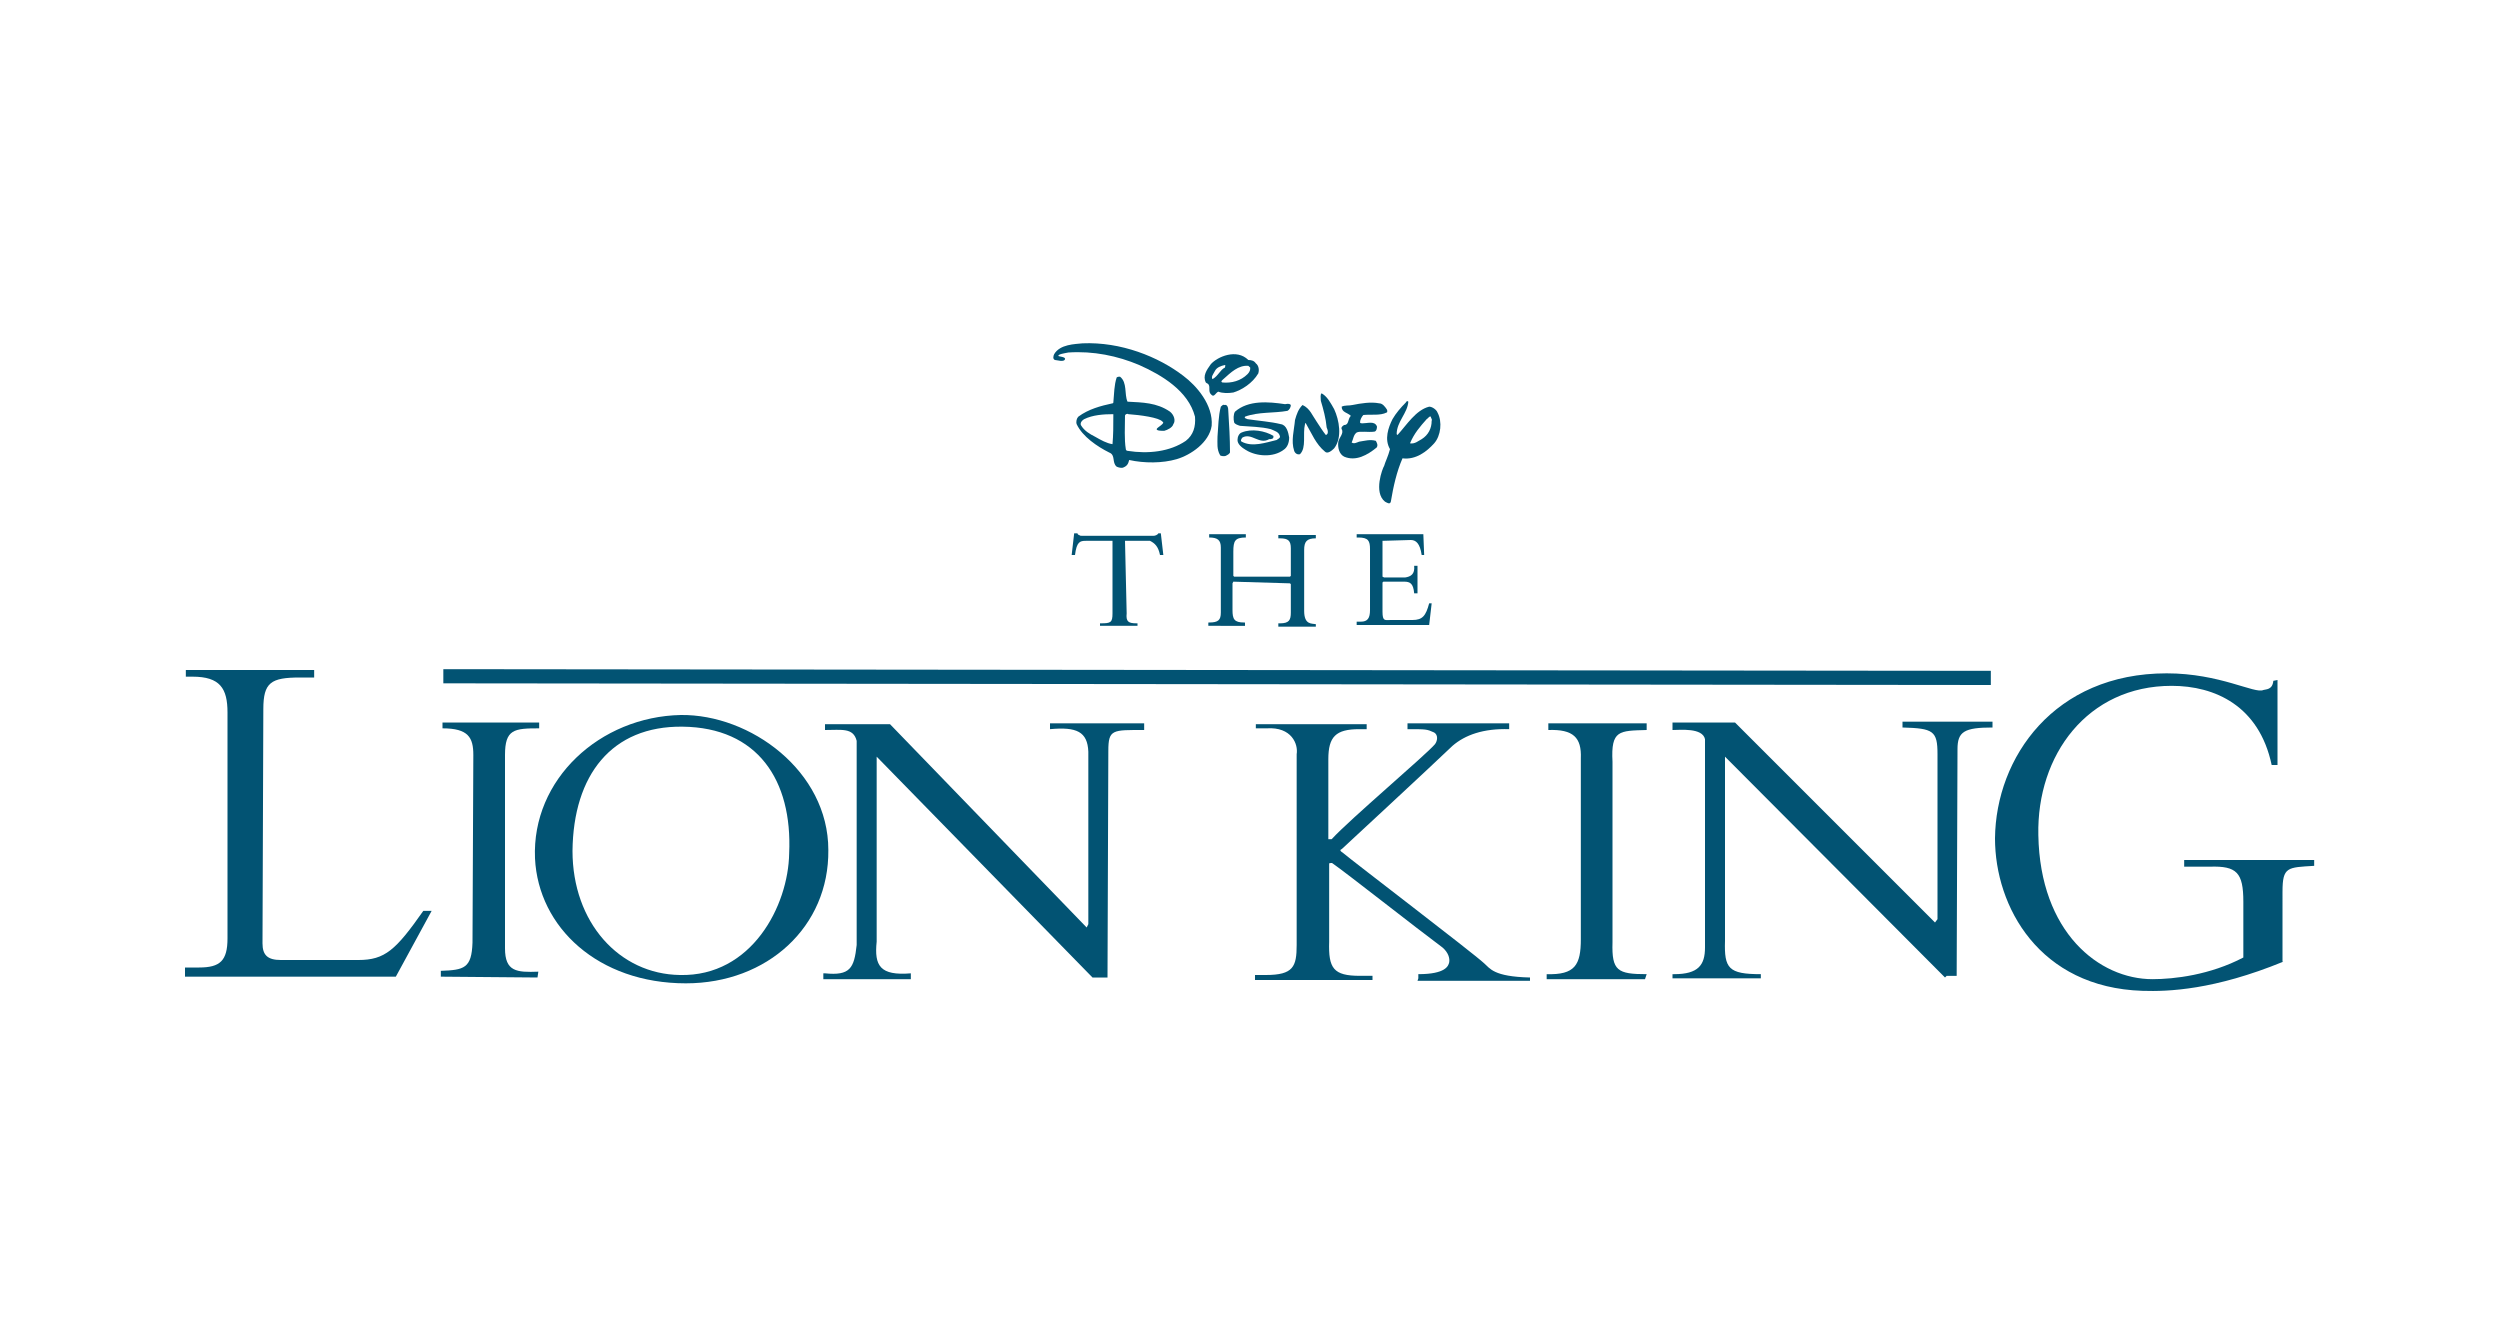 <?xml version="1.0" encoding="utf-8"?>
<!-- Generator: Adobe Illustrator 25.2.3, SVG Export Plug-In . SVG Version: 6.00 Build 0)  -->
<svg version="1.1" id="the_lion_king_x2F_grey" xmlns="http://www.w3.org/2000/svg" xmlns:xlink="http://www.w3.org/1999/xlink"
	 x="0px" y="0px" viewBox="0 0 300 160" style="enable-background:new 0 0 300 160;" xml:space="preserve">
<style type="text/css">
	.st0{fill:#025373;}
</style>
<g id="XMLID_00000020370011611136546910000011480821269918438565_">
	<path id="XMLID_00000119097089163249653000000003263617085690489006_" class="st0" d="M197.4,117.5h-11.8v-0.6
		c3.4,0.1,4.1-1.1,4.1-4.2V91c0.1-2.5-0.9-3.5-3.9-3.4v-0.8h11.8v0.8c-3.3,0.1-4.3,0-4.1,3.8v21.7c-0.1,3.4,0.6,3.8,4.1,3.8
		L197.4,117.5L197.4,117.5z"/>
	<path id="XMLID_00000085965648944359015950000010526079710463567037_" class="st0" d="M135.2,73.6c-0.1,1,0.2,1.2,1.2,1.2h0.1v0.3
		h-4.5v-0.3h0.1c1.2,0,1.4-0.1,1.4-1.2v-8.7h-3.2c-0.7,0-1.1,0.1-1.3,1.7h-0.4l0.3-2.6h0.4c0,0.1,0.1,0.2,0.2,0.2
		c0.1,0.1,0.2,0.1,0.4,0.1h8.5c0.2,0,0.5-0.1,0.6-0.3h0.3l0.3,2.6h-0.4c-0.2-1-0.6-1.4-1.2-1.7h-3L135.2,73.6L135.2,73.6z"/>
	<path id="XMLID_00000026850206218107011630000015279136291454422941_" class="st0" d="M148,69.8l-0.1,0.2v3.2
		c0,1.1,0.2,1.5,1.4,1.5h0.1v0.4H145v-0.4h0.1c1.1,0,1.4-0.3,1.4-1.2v-7.8c0-0.9-0.4-1.2-1.4-1.2v-0.4h4.4v0.4
		c-1.3,0-1.5,0.4-1.5,1.7v2.9l0.1,0.1h6.7l0.1-0.1v-3.3c0-0.9-0.3-1.2-1.3-1.2h-0.2v-0.4h4.5v0.4c-1.1,0-1.4,0.4-1.4,1.4v7.3
		c0,1.7,0.9,1.5,1.4,1.6v-0.1v0.4h-4.5v-0.4h0.2c1.1,0,1.3-0.4,1.3-1.3v-3.4l-0.1-0.1L148,69.8L148,69.8z"/>
	<path id="XMLID_00000170968617522746619220000000452662734530155689_" class="st0" d="M170.1,71.2h-0.4c-0.1-1.2-0.5-1.4-1.2-1.4
		H166l-0.1,0.1v3.5c0,1.2,0.3,1,1,1h2.6c1.2,0,1.6-0.5,2-2h0.3l-0.3,2.6h-8.7v-0.4h0.5c0.8,0,1.1-0.4,1.1-1.4v-7.3
		c0-1-0.2-1.4-1.4-1.4h-0.2v-0.4h8l0.1,2.5h-0.3c-0.2-1.4-0.7-1.8-1.3-1.8l-3.4,0.1v4.3l0.2,0.1h2.5c0.7-0.1,1.2-0.4,1.1-1.4h0.4
		L170.1,71.2L170.1,71.2z"/>
	<path id="XMLID_00000124151336425792211350000002150576142051316613_" class="st0" d="M47.5,117.2H22.2v-1.1h1.7
		c2.5,0,3.4-0.8,3.4-3.5V85.5c0-2.9-0.9-4.3-4.2-4.3h-0.8v-0.8h15.4v0.9H36c-3.5,0-4.4,0.6-4.4,3.8l-0.1,28.1c0,1.4,0.6,2,2.2,2h9.3
		c3.2,0,4.5-1.2,7.8-5.9h1L47.5,117.2L47.5,117.2z"/>
	<path id="XMLID_00000009575964072062742750000016546495269729377213_" class="st0" d="M64.5,117.3l-11.6-0.1v-0.7
		c2.8-0.1,3.7-0.3,3.8-3.4l0.1-22.5c0-2.1-0.6-3.2-3.7-3.2v-0.7h11.6v0.7c-3,0-4.1,0.1-4.1,3.2v23.2c0,2.8,1.4,2.9,4,2.8L64.5,117.3
		L64.5,117.3z"/>
	<path id="XMLID_00000139291212226402828590000004916876512122841765_" class="st0" d="M81.9,87.2c-8.5-0.1-13.1,5.8-13.2,14.9
		c0,8.6,5.6,14.8,12.9,14.9c8.6,0.2,13-8.3,13.1-14.6C95.1,93.6,90.9,87.3,81.9,87.2 M82.3,118c-10.5,0-17.7-6.7-18.1-15
		c-0.4-9.5,7.8-17,17.5-17.2c8.3-0.1,17.7,6.7,17.7,16.2C99.5,111.2,92.1,118,82.3,118"/>
	<path id="XMLID_00000015355325664287074170000003334451499924166026_" class="st0" d="M170.2,117.4v-0.5c3.3,0,3.6-1,3.7-1.4
		c0.1-0.5-0.1-1.2-0.8-1.8c-3.1-2.3-11.6-9-13.2-10.1c-0.1-0.1-0.3,0-0.4,0v9.4c-0.1,3.2,0.5,4.1,3.7,4.1h1.5v0.5h-14.1V117h1.3
		c3.3,0,3.7-1,3.7-3.6V90.5c0.2-1.2-0.6-3.3-3.6-3.1h-1.3v-0.5h13.3v0.6h-0.9c-2.8,0-3.7,0.9-3.7,3.6v9.6h0.4
		c2.2-2.4,11.3-10.1,12.4-11.4c0.3-0.4,0.4-1.1-0.1-1.4c-0.9-0.4-0.9-0.4-3.2-0.4v-0.7h12.2v0.7c-3.1-0.1-5.3,0.7-6.8,2
		c-2.5,2.4-13.3,12.4-13.3,12.4s-0.4,0.1,0.1,0.4c1.3,1.1,15.6,12,17,13.3c0.7,0.6,1.1,1.6,5.5,1.7v0.4h-13.5L170.2,117.4
		L170.2,117.4z"/>
	<path id="XMLID_00000121259081990608999660000003957970734377737609_" class="st0" d="M274,115.4c-8.3,3.4-13.8,3.6-16.9,3.5
		c-12.4-0.4-17.7-10.1-17.7-18.3c0.1-9.7,7.1-19.8,20.6-19.8c6.4,0,10.6,2.5,11.6,2c0.3-0.1,1.1,0,1.2-1.1l0.5-0.1v10.2h-0.7
		c-1.5-7.1-6.8-9.5-12-9.5c-10.1,0-16.2,8.3-16,17.9c0.2,11.7,7.3,17.3,13.7,17.3c2.6,0,6.9-0.5,10.9-2.6v-6.7c0-3.5-0.8-4.3-4-4.2
		h-3.1v-0.8h15.6v0.7c-3.2,0.2-3.8,0.1-3.8,3.1V115.4L274,115.4z"/>
	<polygon id="XMLID_00000054237499687178897800000014745548348540295305_" class="st0" points="53.2,80.3 53.2,82 238.9,82.2 
		238.9,80.5 	"/>
	<path id="XMLID_00000099643899530663135180000014105007327587981991_" class="st0" d="M131.1,117.3l-25.9-26.5V113
		c-0.3,2.9,0.4,4.1,4.1,3.8v0.7H98.8v-0.7H99c3,0.3,3.5-0.6,3.8-3.4V88.9c-0.4-1.6-1.8-1.3-3.8-1.3v-0.7h7.8l23.6,24.4l0.2-0.4V90.2
		c-0.1-2.4-1.4-3-4.6-2.7v-0.7h11.3v0.8c-3.8,0-4.3-0.1-4.3,2.5l-0.1,27.2L131.1,117.3L131.1,117.3z"/>
	<path id="XMLID_00000151539642257498057310000008983166173875915919_" class="st0" d="M233.4,117.3L207,90.8v22.1
		c-0.1,3.3,0.4,4,4.3,4v0.5h-10.6v-0.5h0.2c2.9,0,3.7-1.1,3.7-3.2v-25c-0.3-1.4-3-1.1-3.9-1.1v-0.9h7.5l24,24l0.3-0.4V90.5
		c0-2.8-0.5-3.1-4.2-3.2v-0.7h10.8v0.7c-3.4,0-4.2,0.5-4.2,2.6l-0.1,27.2h-1.2L233.4,117.3L233.4,117.3z"/>
	<path id="XMLID_00000005256870307941080450000004196588325978803117_" class="st0" d="M149.8,43.9c-1.2-0.1-2.1,0.8-3,1.6
		c-0.1,0.1-0.4,0.3-0.1,0.4c1.1,0.1,2.2-0.2,3-1c0.2-0.2,0.4-0.5,0.3-0.9C150.1,44.2,149.9,44,149.8,43.9 M147,43.8
		c-0.5,0.1-1,0.3-1.2,0.7s-0.5,0.7-0.3,1c0.7-0.4,0.9-1.1,1.5-1.4C147,43.9,147.1,43.9,147,43.8 M149.8,43.2c0.4,0,0.7,0.1,0.9,0.4
		c0.4,0.3,0.4,0.9,0.3,1.2c-0.7,1.2-2,2-3,2.3c-0.6,0.1-1.3,0.1-1.8-0.1c-0.3,0.1-0.5,0.7-0.8,0.4c-0.5-0.4-0.1-0.9-0.4-1.3
		c-0.1-0.1-0.2-0.1-0.3-0.2c-0.4-0.8,0.1-1.5,0.6-2.2C146.1,42.8,148.4,41.8,149.8,43.2"/>
	<path id="XMLID_00000141432130492840298280000006630518522152812477_" class="st0" d="M160.1,49.1c0.6,1.3,1,3.4,0,4.7
		c-0.3,0.3-0.8,0.7-1.1,0.4c-1.1-0.9-1.6-2.2-2.3-3.4c-0.1-0.1-0.1,0.1-0.1,0.1c-0.3,1.2,0.2,2.8-0.6,3.6c-0.3,0.1-0.6-0.1-0.7-0.4
		c-0.4-1.2,0-2.5,0.1-3.7c0.2-0.7,0.4-1.3,0.9-1.8c0.9,0.4,1.2,1.3,1.7,2c0.4,0.6,0.7,1.1,1.1,1.6c0.4-0.1,0.2-0.7,0.1-0.9
		c-0.1-1.1-0.4-2.2-0.7-3.2c0-0.3-0.1-0.8,0.1-0.9C159.3,47.6,159.7,48.4,160.1,49.1"/>
	<path id="XMLID_00000068642517032067971480000007142203975458062271_" class="st0" d="M154.9,48.6c0,0.3-0.2,0.6-0.4,0.7
		c-1.6,0.3-3.5,0.1-5.1,0.7c-0.1,0.2,0.1,0.2,0.3,0.3c1.3,0.2,2.8,0.3,4,0.6c0.7,0.1,0.9,1,1,1.6c0,0.6-0.2,1.2-0.7,1.5
		c-1.2,0.9-3.2,0.8-4.5,0c-0.5-0.3-1-0.7-1-1.2c0-0.4,0.2-0.8,0.5-0.9c1.2-0.5,2.8-0.2,3.8,0.4c0.1,0.4-0.3,0.4-0.5,0.4
		c-1.2,0.7-2.1-0.8-3.2-0.2c-0.1,0.1-0.3,0.4-0.1,0.5c1.3,0.7,2.9,0.1,4.2-0.2c0.1-0.1,0.4-0.2,0.4-0.4c-0.1-0.6-0.7-0.7-1.1-0.9
		c-1.2-0.3-2.5-0.3-3.7-0.4c-0.3-0.1-0.6-0.2-0.7-0.4c-0.1-0.4-0.1-1,0.1-1.3c1.6-1.4,4-1.2,6-0.9C154.7,48.4,154.8,48.5,154.9,48.6
		"/>
	<path id="XMLID_00000109014747954337272860000002166813498960933552_" class="st0" d="M147.4,49.4c0.1,1.6,0.2,3.2,0.2,4.9
		c-0.1,0.2-0.3,0.3-0.5,0.4c-0.3,0.1-0.7,0-0.7-0.1c-0.4-0.7-0.3-1.4-0.3-2.2c0.1-1.2,0.1-2.5,0.4-3.6c0.1-0.1,0.3-0.3,0.4-0.2
		C147.3,48.5,147.4,48.9,147.4,49.4"/>
	<path id="XMLID_00000025403180475885842820000008983333575561588353_" class="st0" d="M166.4,49.1c0.1,0.1,0.1,0.4,0,0.4
		c-0.8,0.4-1.8,0.2-2.8,0.3c-0.2,0.2-0.4,0.6-0.4,0.9c0.1,0.1,0.1,0.1,0.3,0.1c0.6,0,1.4-0.3,1.7,0.3c0.1,0.1,0,0.7-0.3,0.7
		c-0.7,0.1-1.7-0.1-2.1,0.1c-0.4,0.3-0.4,0.8-0.6,1.2c0.3,0.2,0.6,0,0.9-0.1c0.7-0.1,1.3-0.3,2-0.1c0.1,0.2,0.3,0.5,0.1,0.8
		c-1.1,0.9-2.5,1.7-3.9,1.1c-0.6-0.3-0.8-1.1-0.7-1.8c0.1-0.5,0.7-1,0.4-1.5c-0.1-0.2,0.1-0.4,0.3-0.5c0.6,0,0.4-0.7,0.8-1.1
		c-0.4-0.4-1.1-0.4-1.1-1.1c0.4-0.2,0.9-0.1,1.3-0.2c1-0.2,2.2-0.4,3.2-0.2C165.9,48.4,166.2,48.8,166.4,49.1"/>
	<path id="XMLID_00000050647408960396851590000013145159092994161085_" class="st0" d="M133.6,49.7c-1.2,0-2.5,0.1-3.5,0.6
		c-0.2,0.1-0.5,0.4-0.4,0.7c0.4,0.7,1.1,1.1,1.7,1.4c0.7,0.4,1.4,0.8,2.1,0.9c0.1-1.1,0.1-2.2,0.1-3.4
		C133.6,49.8,133.6,49.7,133.6,49.7 M142,45.1c1.6,1.2,3.6,3.5,3.4,6c-0.3,2-2.5,3.5-4.2,4c-1.7,0.5-3.9,0.5-5.7,0.1
		c-0.1,0.4-0.2,0.7-0.7,0.9c-0.2,0.1-0.6,0-0.8-0.1c-0.6-0.5-0.1-1.4-0.9-1.7c-1.4-0.7-3.2-1.9-3.9-3.4c-0.1-0.3,0-0.7,0.2-0.9
		c1.2-0.9,2.7-1.3,4.1-1.6c0.1,0,0.1-0.1,0.1-0.1c0.1-1.1,0.1-2.1,0.4-3c0.1-0.1,0.3-0.1,0.4-0.1c0.9,0.7,0.5,2.1,0.9,3
		c1.8,0.1,3.5,0.1,5.1,1.2c0.5,0.4,0.7,1.1,0.4,1.5c-0.1,0.4-0.7,0.7-1.1,0.8c-0.3,0-0.9,0-0.9-0.2c0-0.2,1.1-0.7,0.7-0.9
		c-0.4-0.5-2.7-0.8-4.1-0.9c-0.1-0.1-0.4,0-0.4,0.2c0,1.3-0.1,2.8,0.1,4c0,0.1,0.1,0.2,0.2,0.2c2.5,0.4,5.1,0.1,7-1.2
		c0.9-0.7,1.2-1.7,1.1-2.9c-0.8-3.1-4-5-6.7-6.2c-2.6-1.1-5.5-1.7-8.5-1.5c-0.5,0.1-1.2,0.2-1.2,0.4c0,0.1,0.9,0.1,0.8,0.4
		c-0.1,0.4-1,0.1-1.2,0.1c-0.3-0.1-0.2-0.5-0.1-0.7c0.7-1.2,2.5-1.2,3.4-1.3C134.5,41,139,42.8,142,45.1"/>
	<path id="XMLID_00000035524570480887722800000011091523139726669726_" class="st0" d="M171.7,50c-0.2-0.1-0.3,0.2-0.5,0.3
		c-0.8,0.9-1.5,1.7-2,2.9c0.6,0.1,1-0.3,1.4-0.5c0.8-0.5,1.2-1.3,1.2-2.2C171.9,50.3,171.7,50.2,171.7,50 M169,48.2
		c-0.1,1.4-1.4,2.4-1.4,3.9l0.1,0.1c1.1-1.2,2.2-3,3.8-3.4c0.4,0,0.9,0.4,1,0.7c0.6,1.1,0.4,2.8-0.4,3.7c-0.9,1-2.2,2-3.8,1.8
		c-0.7,1.6-1.1,3.4-1.4,5.2c-0.1,0.4-0.5,0.1-0.7,0c-1.4-1.1-0.3-4-0.1-4.3c0.1-0.4,0.5-1.2,0.7-2c-0.7-1.2-0.2-2.6,0.3-3.6
		c0.4-0.7,1-1.4,1.6-2C168.8,48.1,168.9,48.1,169,48.2"/>
</g>
</svg>
